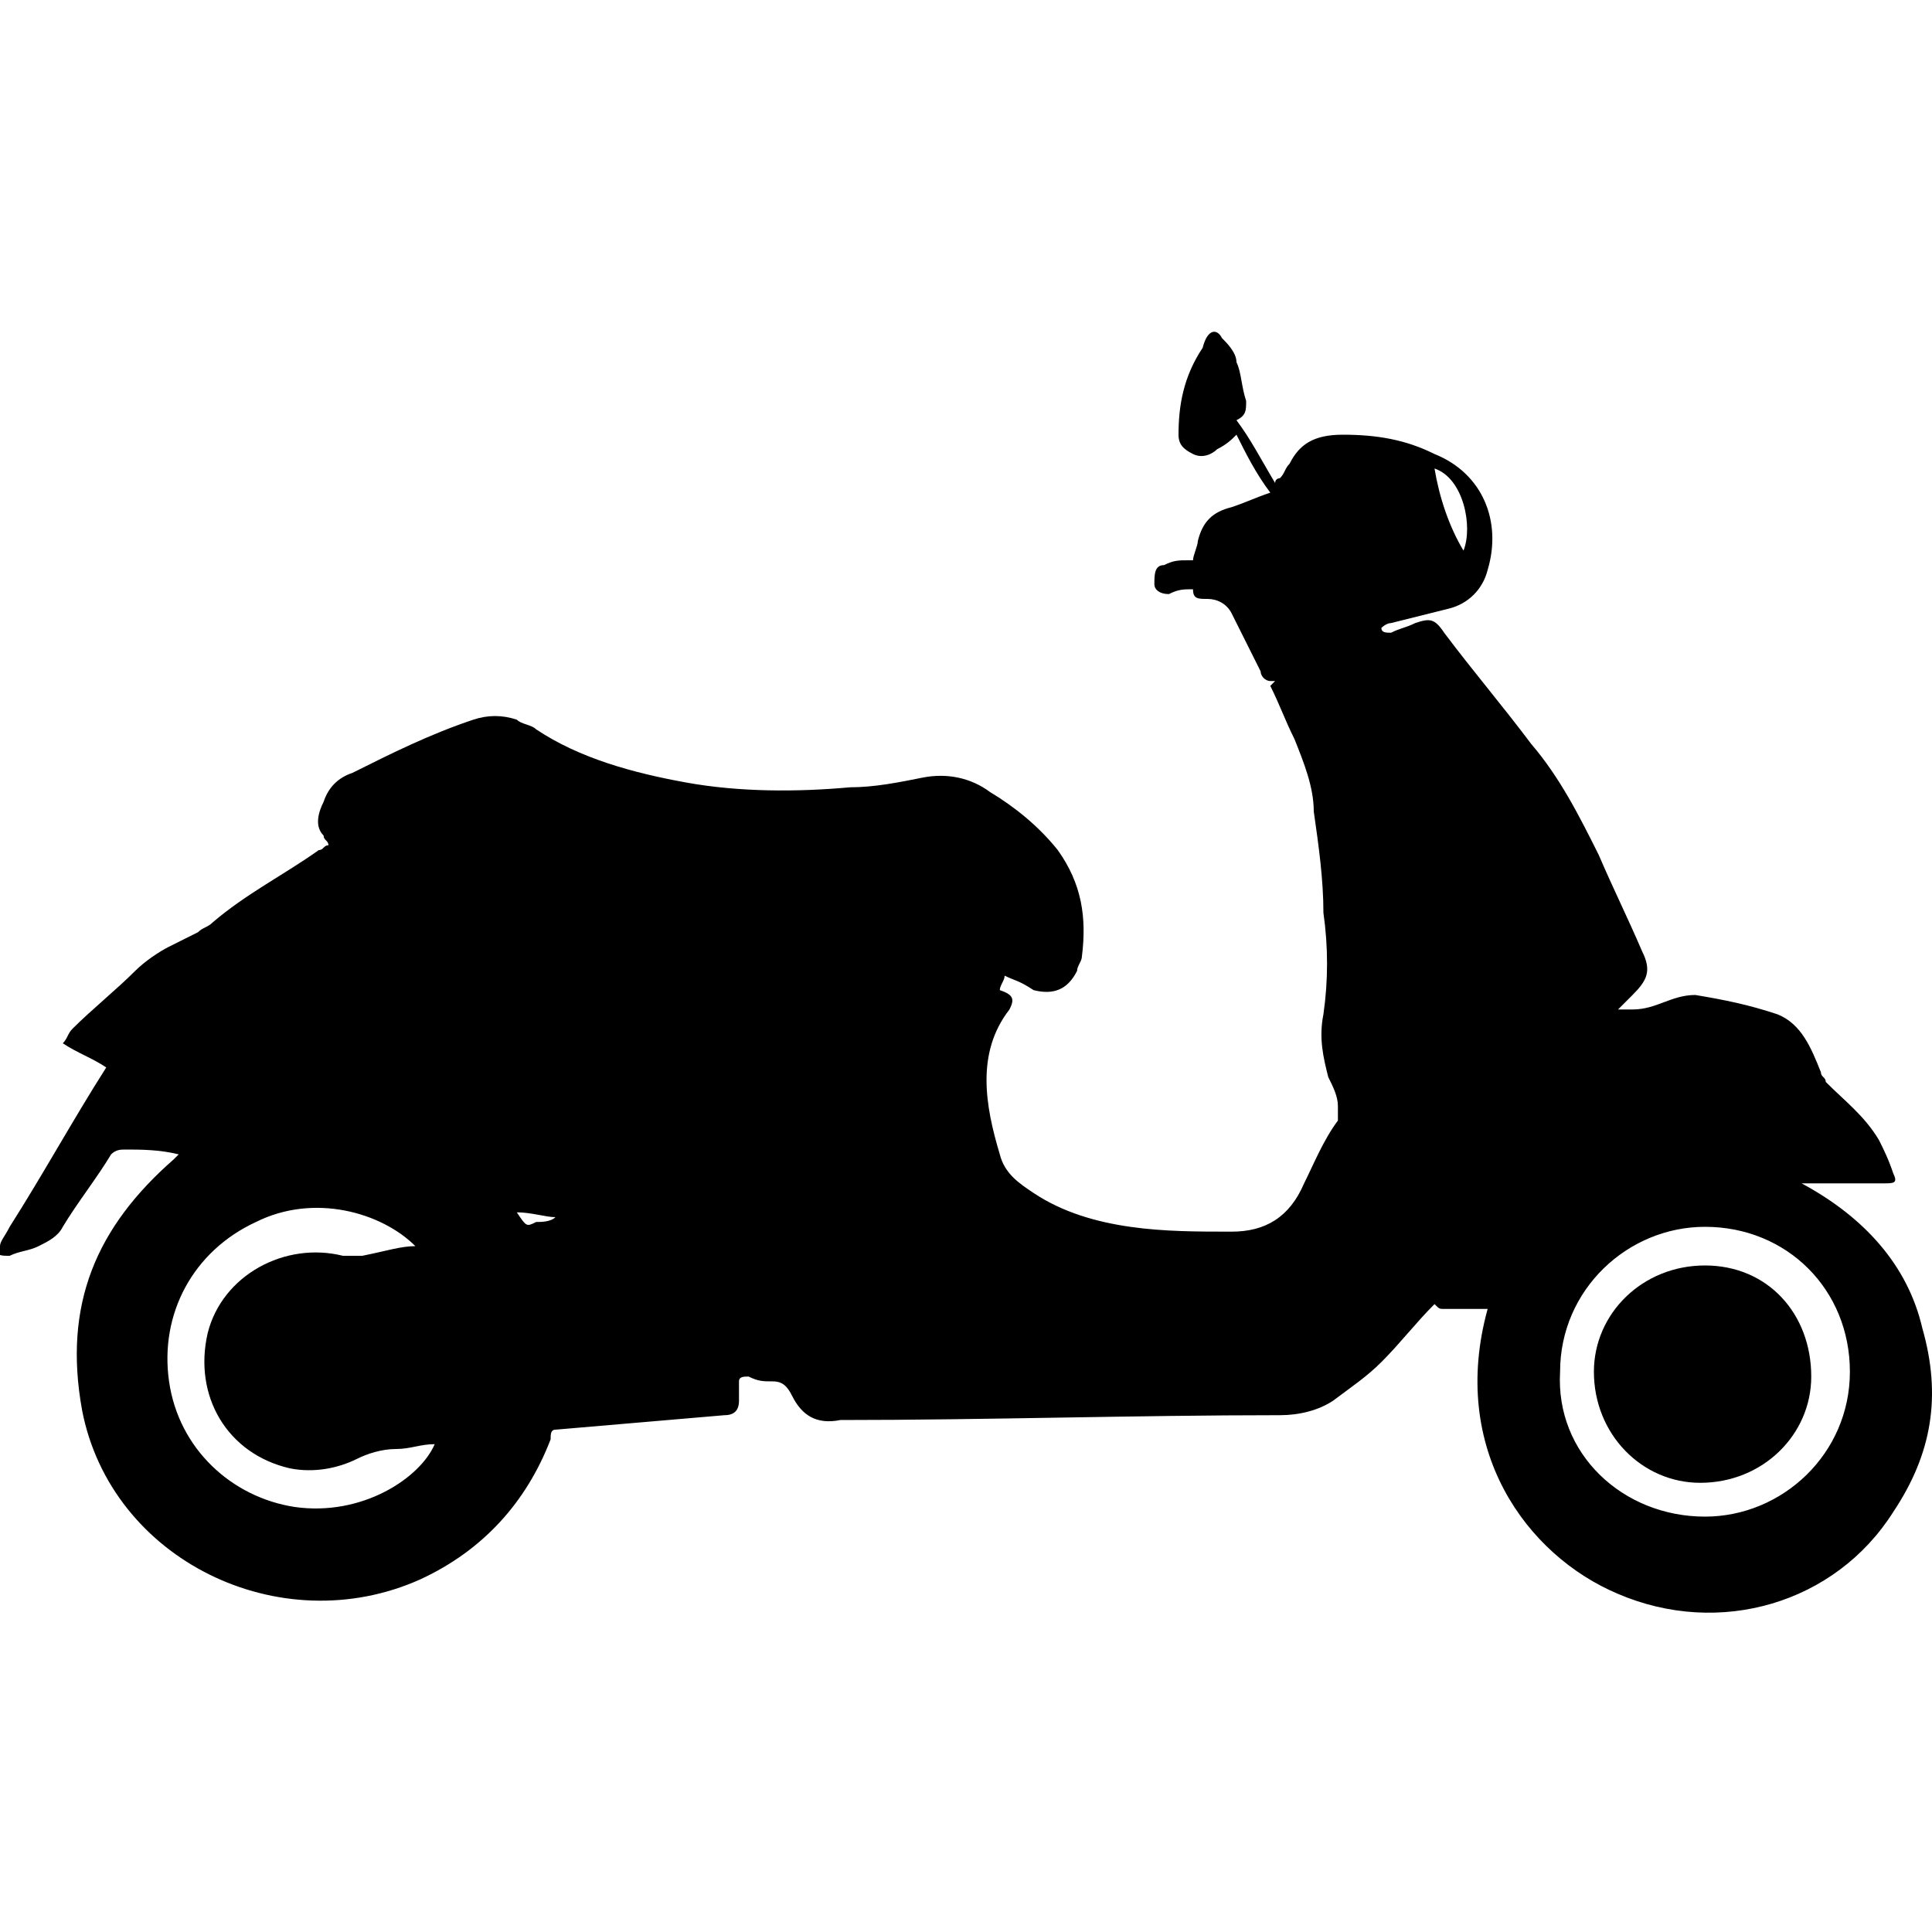 <svg width="40" height="40" viewBox="0 0 40 40" fill="none" xmlns="http://www.w3.org/2000/svg">
<g clip-path="url(#clip0_36_497)">
<path d="M20.8 20.2C20.8 20.3 20.7 20.4 20.7 20.5C21 20.6 21 20.7 20.9 20.9C20.2 21.8 20.4 22.9 20.7 23.9C20.8 24.3 21.1 24.5 21.4 24.7C22 25.1 22.7 25.3 23.4 25.4C24.1 25.5 24.8 25.5 25.5 25.5C26.2 25.5 26.7 25.2 27 24.5C27.2 24.1 27.4 23.6 27.7 23.2C27.7 23.1 27.7 23 27.7 22.9C27.7 22.7 27.6 22.5 27.5 22.3C27.4 21.9 27.3 21.5 27.4 21C27.5 20.3 27.5 19.6 27.4 18.9C27.4 18.2 27.3 17.5 27.2 16.8C27.2 16.3 27 15.8 26.8 15.3C26.6 14.9 26.5 14.6 26.3 14.2L26.4 14.1C26.3 14.1 26.3 14.1 26.3 14.1C26.2 14.1 26.1 14 26.1 13.9C25.9 13.5 25.7 13.1 25.5 12.7C25.4 12.5 25.2 12.4 25 12.4C24.8 12.4 24.7 12.4 24.7 12.2C24.5 12.2 24.4 12.2 24.2 12.3C24 12.3 23.9 12.2 23.9 12.1C23.9 11.9 23.9 11.7 24.1 11.7C24.3 11.6 24.4 11.6 24.6 11.6H24.7C24.7 11.5 24.8 11.3 24.8 11.2C24.9 10.8 25.1 10.6 25.5 10.5C25.8 10.4 26 10.3 26.3 10.2C26 9.8 25.8 9.4 25.6 9C25.5 9.1 25.4 9.2 25.2 9.3C25.1 9.4 24.9 9.5 24.7 9.4C24.5 9.3 24.4 9.2 24.4 9C24.4 8.4 24.5 7.8 24.9 7.2C25 6.8 25.2 6.8 25.3 7C25.4 7.1 25.6 7.3 25.6 7.5C25.7 7.7 25.7 8 25.8 8.3C25.8 8.5 25.8 8.6 25.6 8.7C25.9 9.1 26.1 9.5 26.4 10C26.4 9.9 26.5 9.9 26.5 9.9C26.6 9.8 26.6 9.7 26.7 9.6C26.9 9.2 27.2 9 27.8 9C28.5 9 29.1 9.1 29.7 9.4C30.7 9.8 31.1 10.8 30.8 11.8C30.7 12.2 30.4 12.5 30 12.6C29.6 12.7 29.2 12.8 28.8 12.9C28.7 12.9 28.6 13 28.6 13C28.6 13.1 28.7 13.1 28.8 13.1C29 13 29.1 13 29.3 12.9C29.6 12.8 29.7 12.8 29.9 13.1C30.5 13.9 31.1 14.6 31.7 15.4C32.3 16.1 32.7 16.9 33.1 17.7C33.4 18.4 33.7 19 34 19.7C34.2 20.1 34.1 20.3 33.8 20.6C33.7 20.7 33.6 20.8 33.5 20.9C33.6 20.9 33.6 20.9 33.7 20.9H33.8C34.3 20.9 34.6 20.6 35.1 20.6C35.7 20.7 36.2 20.8 36.8 21C37.3 21.2 37.5 21.7 37.7 22.2C37.7 22.3 37.8 22.3 37.8 22.4C38.2 22.8 38.6 23.1 38.9 23.6C39 23.8 39.1 24 39.2 24.3C39.3 24.5 39.2 24.5 39 24.5C38.5 24.5 38 24.5 37.5 24.5C37.4 24.5 37.4 24.5 37.3 24.5C38.6 25.2 39.5 26.2 39.8 27.5C40.2 28.9 40 30.1 39.2 31.3C38 33.2 35.6 33.9 33.5 33C31.6 32.2 30 30 30.8 27.1C30.5 27.1 30.2 27.1 29.9 27.1C29.8 27.1 29.8 27.1 29.7 27C29.3 27.4 29 27.8 28.6 28.2C28.3 28.5 28 28.7 27.6 29C27.3 29.2 26.9 29.3 26.5 29.3C23.5 29.3 20.4 29.4 17.4 29.4C16.9 29.5 16.6 29.3 16.4 28.9C16.3 28.7 16.2 28.6 16 28.6C15.8 28.6 15.7 28.6 15.5 28.5C15.4 28.5 15.3 28.5 15.3 28.6C15.3 28.7 15.3 28.9 15.3 29C15.3 29.2 15.2 29.3 15 29.3C13.8 29.4 12.7 29.5 11.5 29.6C11.4 29.6 11.4 29.7 11.4 29.8C10.9 31.1 10 32.1 8.7 32.7C5.8 34 2.3 32.3 1.7 29.2C1.3 27 2 25.4 3.6 24L3.7 23.9C3.3 23.8 2.9 23.8 2.6 23.8C2.5 23.8 2.4 23.8 2.3 23.9C2 24.4 1.6 24.9 1.3 25.4C1.2 25.6 1 25.7 0.8 25.8C0.6 25.9 0.4 25.9 0.2 26C-7.61598e-05 26 -0.1 26 -7.61561e-05 25.8C-7.61561e-05 25.7 0.1 25.6 0.2 25.4C0.9 24.3 1.5 23.2 2.2 22.1C1.9 21.9 1.6 21.8 1.3 21.6C1.4 21.5 1.4 21.4 1.5 21.3C1.9 20.9 2.4 20.5 2.8 20.1C3 19.9 3.3 19.7 3.5 19.6C3.7 19.5 3.9 19.4 4.1 19.3C4.2 19.2 4.3 19.2 4.4 19.1C5.1 18.5 5.9 18.1 6.6 17.6C6.7 17.6 6.7 17.5 6.8 17.5C6.8 17.4 6.7 17.4 6.7 17.3C6.5 17.1 6.6 16.8 6.7 16.6C6.8 16.3 7 16.1 7.3 16C8.1 15.6 8.9 15.2 9.8 14.9C10.1 14.8 10.4 14.8 10.7 14.9C10.8 15 11 15 11.1 15.1C12 15.7 13.1 16 14.2 16.2C15.3 16.4 16.5 16.4 17.6 16.3C18.1 16.3 18.6 16.2 19.1 16.1C19.6 16 20.1 16.1 20.5 16.4C21 16.7 21.5 17.1 21.9 17.6C22.4 18.3 22.5 19 22.4 19.8C22.4 19.9 22.3 20 22.3 20.1C22.1 20.5 21.8 20.6 21.4 20.5C21.1 20.3 21 20.3 20.8 20.2ZM35.3 31.4C36.9 31.4 38.3 30.1 38.3 28.4C38.3 26.7 37 25.4 35.3 25.4C33.7 25.4 32.3 26.7 32.3 28.4C32.2 30.1 33.6 31.4 35.3 31.4ZM8.6 25.8C7.9 25.1 6.5 24.7 5.3 25.3C4 25.9 3.3 27.2 3.5 28.6C3.7 30 4.8 31 6.1 31.2C7.5 31.4 8.7 30.6 9 29.9C8.7 29.9 8.5 30 8.2 30C7.9 30 7.6 30.1 7.4 30.2C7 30.4 6.5 30.5 6 30.4C4.7 30.1 4 28.9 4.3 27.6C4.6 26.4 5.9 25.7 7.1 26C7.2 26 7.4 26 7.5 26C8 25.9 8.3 25.8 8.6 25.8ZM30.3 11.4C30.5 10.9 30.3 9.9 29.7 9.7C29.8 10.3 30 10.9 30.3 11.4ZM10.7 25.1C10.9 25.4 10.9 25.4 11.1 25.3C11.2 25.3 11.4 25.3 11.5 25.2C11.3 25.2 11 25.1 10.7 25.1Z" fill="black"/>
<path d="M35.3 26.2C36.6 26.2 37.5 27.2 37.5 28.5C37.5 29.7 36.5 30.7 35.2 30.7C34 30.7 33 29.7 33 28.4C33 27.2 34 26.2 35.3 26.2Z" fill="black"/>
</g>
<defs>
<clipPath id="clip0_36_497">
<rect width="40" height="40" fill="white"/>
</clipPath>
</defs>
</svg>
